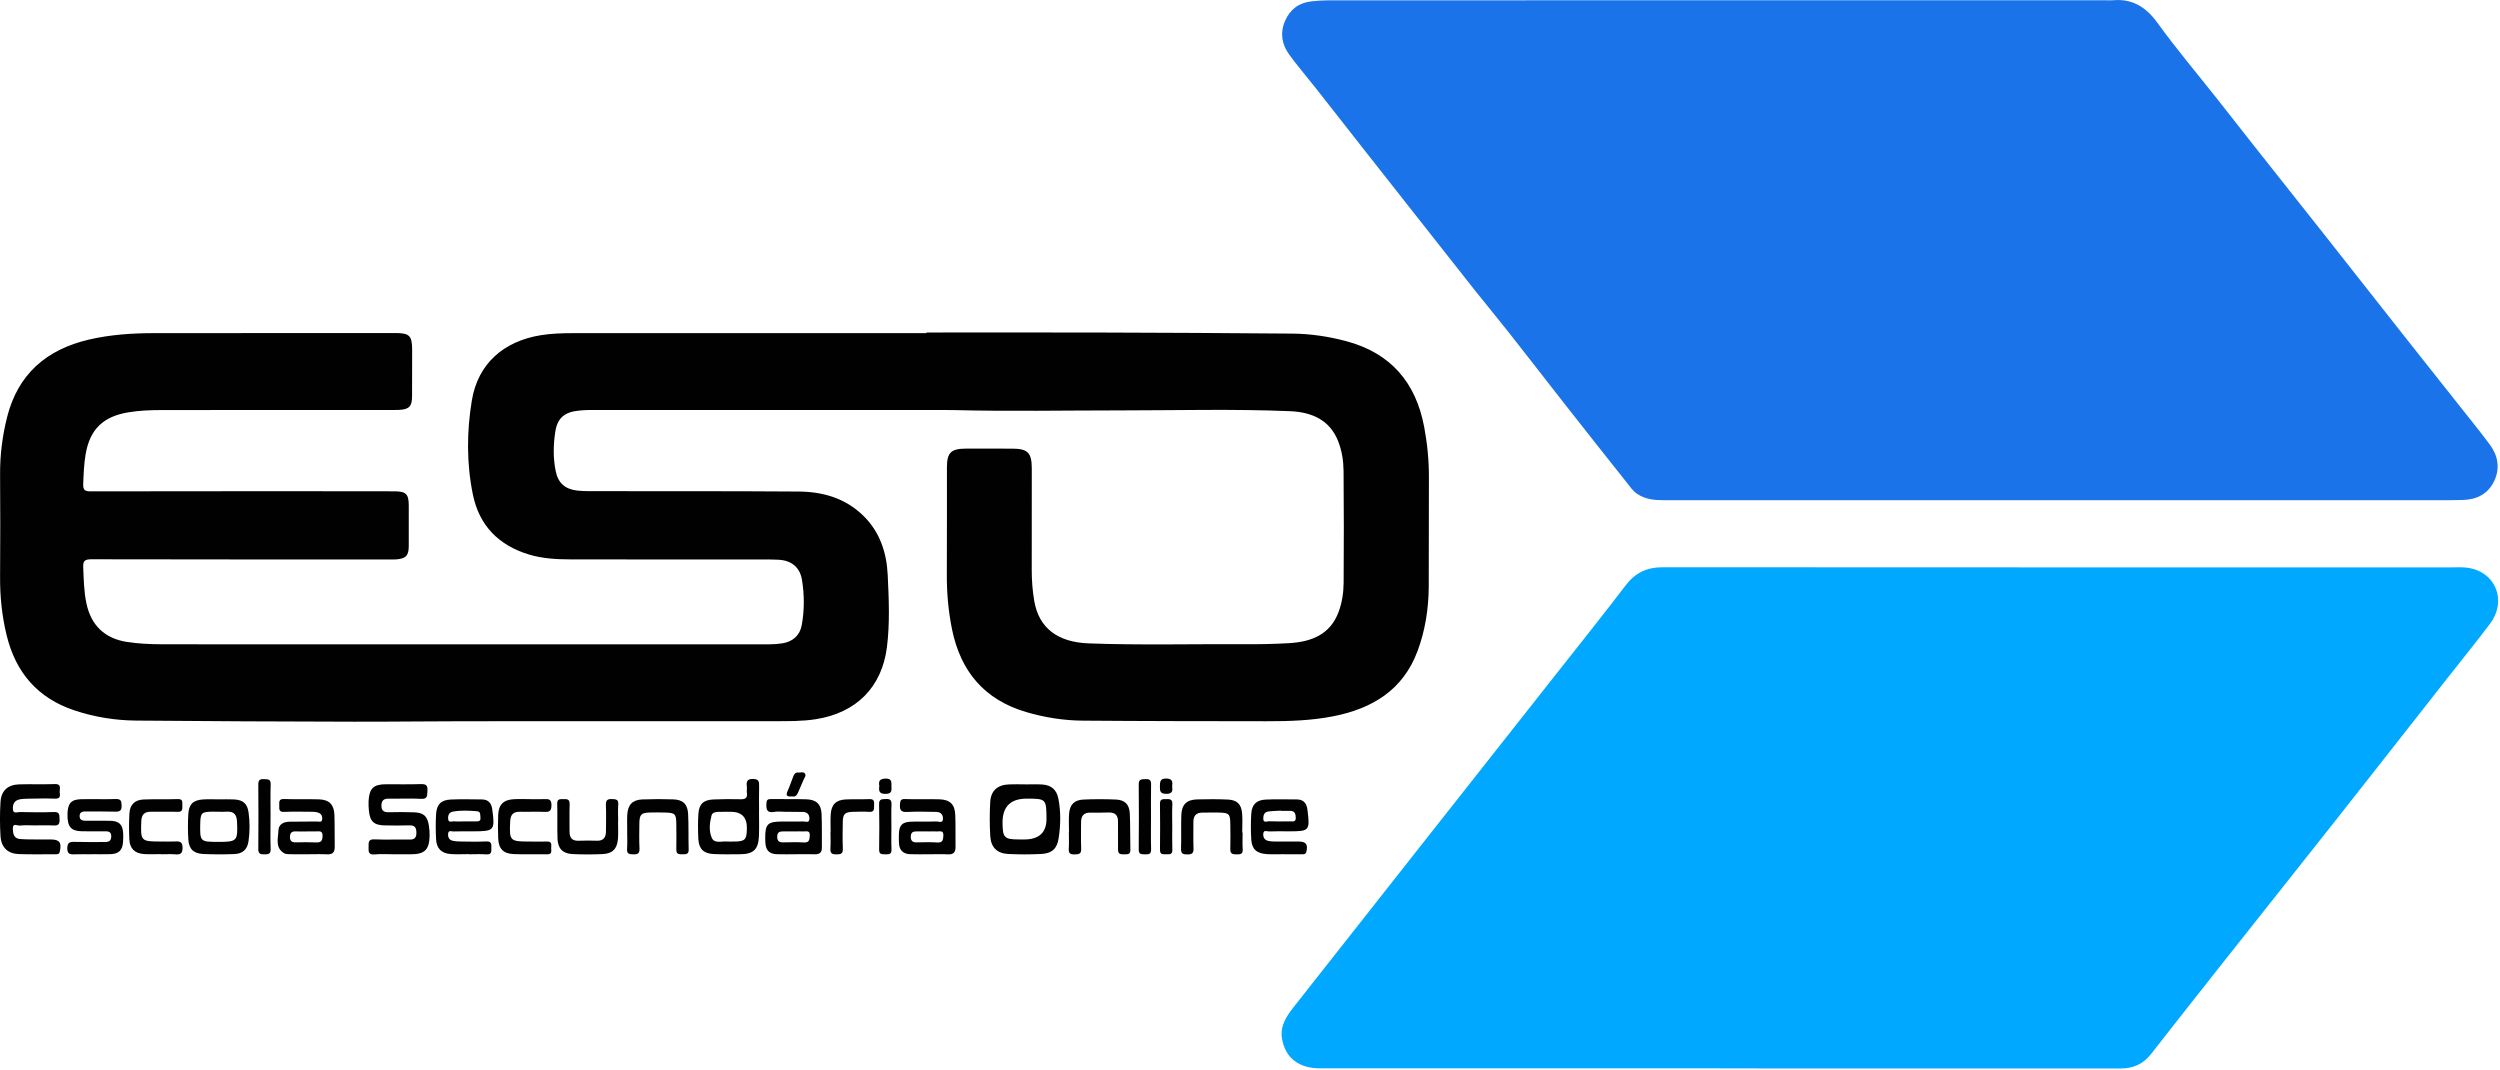 <svg width="1229" height="526" viewBox="0 0 1229 526" fill="none" xmlns="http://www.w3.org/2000/svg">
<g clip-path="url(#clip0_2186_3)">
<path d="M845.64 525.2C780.11 525.2 714.58 525.2 649.04 525.2C638.52 525.2 632 520.19 630.28 510.82C629.11 504.42 632.44 499.56 636.08 494.93C658.3 466.67 680.57 438.44 702.82 410.21C723.08 384.51 743.35 358.83 763.61 333.13C775.51 318.03 787.54 303.03 799.19 287.74C803.91 281.54 809.62 278.86 817.34 278.86C946.42 278.95 1075.49 278.92 1204.56 278.93C1207.29 278.93 1210.06 278.73 1212.76 279.07C1226.74 280.82 1232.7 295.18 1224.08 306.65C1217.31 315.66 1210.19 324.4 1203.23 333.26C1184.85 356.66 1166.51 380.09 1148.07 403.45C1128.71 427.98 1109.25 452.43 1089.86 476.94C1079.01 490.66 1068.2 504.4 1057.44 518.18C1053.64 523.05 1048.73 525.26 1042.6 525.26C976.94 525.23 911.29 525.24 845.63 525.24V525.19L845.64 525.2Z" fill="#00A8FF"/>
<path d="M1012.64 245.9C947.73 245.9 882.82 245.9 817.91 245.9C813.28 245.9 808.8 245.51 804.76 242.73C802.53 241.19 801.15 239.03 799.56 237.03C789.14 223.96 778.8 210.83 768.48 197.69C759.62 186.41 750.87 175.05 741.99 163.78C736.46 156.77 730.75 149.91 725.19 142.91C716.72 132.24 708.31 121.51 699.88 110.8C690.61 99.04 681.33 87.28 672.08 75.51C663.52 64.62 654.99 53.7 646.42 42.81C642.23 37.48 637.78 32.34 633.79 26.86C630.16 21.88 629.18 16.23 631.69 10.38C634.12 4.71 638.33 1.43 644.65 0.67C649.87 0.04 655.06 0.15 660.27 0.15C785.37 0.13 910.46 0.14 1035.56 0.14C1036.55 0.14 1037.56 0.22 1038.54 0.13C1048.29 -0.77 1054.98 3.45 1060.7 11.35C1069.96 24.16 1080.19 36.26 1090 48.67C1096.29 56.63 1102.52 64.64 1108.81 72.6C1120.08 86.85 1131.39 101.07 1142.64 115.33C1156.31 132.65 1169.93 150.01 1183.6 167.34C1192.66 178.82 1201.77 190.25 1210.84 201.72C1215.29 207.35 1219.83 212.92 1224.09 218.69C1228.05 224.07 1229.05 230.16 1226.23 236.29C1223.26 242.73 1217.7 245.61 1210.7 245.79C1208.46 245.85 1206.23 245.9 1203.99 245.9C1140.2 245.9 1076.41 245.9 1012.62 245.9H1012.64Z" fill="#1A73E8"/>
<path d="M455.43 163.46C484.15 163.46 512.88 163.4 541.6 163.48C572.81 163.57 604.02 163.72 635.23 164C644.19 164.08 653.03 165.38 661.72 167.69C683.59 173.51 695.99 187.9 700.13 209.88C701.7 218.21 702.5 226.57 702.45 235.06C702.34 252.84 702.49 270.63 702.37 288.41C702.3 299.29 700.64 309.99 696.82 320.18C689.69 339.21 674.66 348.31 655.59 352.09C644.67 354.26 633.63 354.57 622.56 354.56C592.47 354.52 562.37 354.52 532.28 354.27C522.83 354.19 513.51 352.72 504.39 350.02C483.87 343.94 472.24 330.05 468.02 309.39C466.17 300.34 465.4 291.23 465.46 282C465.56 264.59 465.49 247.18 465.51 229.77C465.51 222.51 467.52 220.56 474.85 220.54C482.44 220.53 490.02 220.52 497.61 220.55C505.27 220.58 507.22 222.56 507.23 230.34C507.23 247 507.23 263.67 507.2 280.33C507.2 285.44 507.59 290.51 508.46 295.54C510.76 308.73 519.91 315.73 535.24 316.29C560.47 317.22 585.71 316.55 610.95 316.7C618.53 316.75 626.12 316.62 633.69 316.18C644.59 315.54 653.96 312.02 658.1 300.71C659.77 296.16 660.5 291.29 660.53 286.46C660.66 268.18 660.66 249.9 660.5 231.62C660.46 226.67 659.7 221.68 657.89 217.02C653.7 206.26 644.65 202.58 634.19 202.14C606.48 200.99 578.75 201.74 551.02 201.75C523.55 201.75 496.07 202.3 468.59 201.59C467.22 201.55 465.85 201.56 464.49 201.56C406.16 201.56 347.84 201.56 289.51 201.56C287.9 201.56 286.28 201.7 284.68 201.85C277.72 202.5 274.07 205.32 273 212.13C271.98 218.61 271.86 225.26 273.21 231.75C274.42 237.54 277.85 240.46 283.71 241.16C285.8 241.41 287.93 241.45 290.04 241.45C324.24 241.5 358.44 241.39 392.63 241.64C404.45 241.73 415.46 244.85 424.29 253.42C432.54 261.42 435.88 271.66 436.4 282.66C436.96 294.43 437.49 306.29 436.03 318.04C433.56 337.84 420.97 350.42 401.11 353.55C394.43 354.6 387.73 354.53 381.02 354.53C330.03 354.57 279.04 354.53 228.05 354.56C210.02 354.57 191.99 354.84 173.96 354.79C138.28 354.7 102.59 354.57 66.91 354.24C56.59 354.14 46.43 352.51 36.55 349.21C18.46 343.17 7.73 330.58 3.27 312.33C0.94 302.79 -0.05 293.07 0.04 283.19C0.18 266.53 0.15 249.86 0.04 233.2C-0.02 223.69 1.16 214.35 3.46 205.17C8.77 183.94 22.83 171.82 43.72 166.94C54.31 164.47 65.08 163.78 75.92 163.77C115.34 163.74 154.77 163.71 194.19 163.72C201.39 163.72 202.61 165 202.61 172.16C202.61 179.75 202.63 187.33 202.57 194.92C202.53 199.82 201.1 201.25 196.14 201.51C194.9 201.57 193.65 201.57 192.41 201.57C154.6 201.57 116.8 201.51 78.99 201.59C73.79 201.6 68.57 201.82 63.39 202.65C50.75 204.67 44.15 210.98 42.06 223.49C41.26 228.27 41.09 233.11 40.91 237.97C40.79 241.08 41.93 241.56 44.71 241.55C88.61 241.47 132.51 241.49 176.41 241.49C182.25 241.49 188.1 241.49 193.94 241.53C199.65 241.57 200.93 242.87 200.95 248.54C200.97 255.13 200.98 261.72 200.95 268.31C200.93 273.1 199.65 274.53 194.95 274.99C193.72 275.11 192.47 275.02 191.22 275.02C142.47 275.02 93.72 275.06 44.97 274.94C41.73 274.94 40.76 275.64 40.91 278.95C41.18 284.91 41.24 290.84 42.51 296.73C44.82 307.46 51.5 313.88 62.34 315.56C68.01 316.44 73.72 316.71 79.43 316.72C107.29 316.8 135.14 316.75 163 316.75C234.75 316.75 306.49 316.75 378.24 316.74C380.35 316.74 382.47 316.59 384.55 316.27C389.72 315.47 393.25 312.37 394.16 307.23C395.47 299.86 395.46 292.38 394.24 285C393.23 278.9 389.13 275.56 382.9 275.18C380.42 275.03 377.93 275.04 375.44 275.04C343.73 275.03 312.02 275.06 280.3 274.99C273.48 274.97 266.65 274.6 260.04 272.6C245.21 268.12 235.62 258.4 232.49 243.24C229.33 227.9 229.42 212.21 231.95 196.89C234.95 178.75 247.62 167.7 265.95 164.77C271.13 163.94 276.34 163.78 281.56 163.78C339.51 163.76 397.47 163.77 455.42 163.77C455.42 163.67 455.42 163.57 455.42 163.47L455.43 163.46Z" fill="#010101"/>
<path d="M389.38 391.5C387.11 391.74 386.07 391.27 387.17 388.88C388.25 386.54 389.03 384.06 389.99 381.66C390.41 380.6 390.99 379.62 392.39 379.78C393.46 379.9 394.75 379.25 395.58 380.14C396.54 381.17 395.52 382.2 395.11 383.17C394.2 385.32 393.23 387.45 392.33 389.61C391.74 391.03 390.87 391.9 389.38 391.5Z" fill="#010101"/>
<path d="M576.24 386.56C576.52 388.74 576.44 390.26 573.36 390.25C570.46 390.25 570.16 388.99 570.21 386.7C570.26 384.46 570.13 382.64 573.42 382.73C576.49 382.81 576.49 384.43 576.24 386.56Z" fill="#010101"/>
<path d="M432.28 386.41C431.81 384.04 432.43 382.85 435.26 382.75C438.79 382.62 438.14 384.83 438.25 386.87C438.35 388.94 438.21 390.22 435.4 390.27C432.21 390.32 431.91 388.85 432.28 386.41Z" fill="#010101"/>
<path d="M17.52 405.77C14.91 405.77 12.28 405.58 9.7 405.85C8.57 405.97 6.3 404.44 6.32 407.13C6.34 409.45 6.59 412.16 9.74 412.45C12.95 412.74 16.19 412.63 19.42 412.68C21.28 412.71 23.15 412.68 25.01 412.68C29.32 412.7 30.39 414.28 29.4 418.63C29.06 420.09 28.16 419.95 27.21 419.95C21.25 419.95 15.28 420.07 9.32 419.87C3.84 419.69 0.6 416.65 0.25 411.01C-0.09 405.44 -0.1 399.82 0.25 394.25C0.6 388.63 3.87 385.74 9.49 385.59C15.33 385.43 21.17 385.65 27.01 385.45C29.92 385.35 29.51 387.15 29.36 388.81C29.22 390.38 30.44 392.74 27.06 392.62C22.47 392.45 17.87 392.57 13.27 392.65C11.79 392.68 10.23 392.73 8.86 393.2C6.63 393.97 6.15 396.12 6.38 398.09C6.62 400.15 8.58 399.18 9.74 399.2C15.33 399.31 20.93 399.41 26.51 399.19C29.52 399.07 29.16 400.82 29.27 402.74C29.4 404.89 28.88 405.96 26.45 405.81C23.48 405.63 20.49 405.77 17.51 405.76L17.52 405.77Z" fill="#010101"/>
<path d="M193.87 419.96C190.64 419.96 187.38 419.72 184.18 420.03C181.03 420.33 181.13 418.53 181.2 416.43C181.26 414.48 180.77 412.48 184.06 412.63C189.77 412.88 195.49 412.62 201.21 412.73C203.78 412.78 204.74 411.86 204.7 409.26C204.66 406.73 203.81 405.66 201.19 405.75C197.22 405.89 193.24 405.82 189.26 405.77C183.85 405.7 181.86 403.87 181.35 398.53C181.2 396.93 181.11 395.3 181.2 393.7C181.55 387.55 183.65 385.56 189.73 385.54C195.45 385.52 201.17 385.66 206.88 385.46C209.54 385.37 210.33 386.21 210.12 388.8C209.95 390.98 210.37 392.91 206.97 392.71C201.77 392.41 196.53 392.71 191.32 392.61C188.92 392.57 187.55 393.26 187.51 395.93C187.47 398.58 188.71 399.35 191.18 399.29C195.28 399.18 199.39 399.19 203.48 399.33C208.28 399.5 210.11 401.19 210.85 405.92C211.12 407.63 211.24 409.38 211.19 411.11C211 417.76 208.69 419.96 202.08 419.96C199.35 419.96 196.61 419.96 193.88 419.96H193.87Z" fill="#010101"/>
<path d="M503.76 385.62C506.61 385.62 509.47 385.47 512.31 385.65C516.77 385.94 519.43 388.18 520.29 392.57C521.55 399.07 521.43 405.66 520.42 412.15C519.61 417.31 517.06 419.55 511.9 419.81C506.46 420.08 500.98 420.09 495.54 419.81C490.16 419.52 487.14 416.53 486.81 411.05C486.48 405.49 486.48 399.88 486.79 394.32C487.1 388.71 490.31 385.87 495.95 385.61C498.55 385.49 501.16 385.59 503.76 385.59C503.76 385.6 503.76 385.61 503.76 385.62ZM503.46 412.68C510.847 412.68 514.513 409.25 514.46 402.39C514.38 392.75 514.24 392.61 504.73 392.61C496.757 392.61 492.797 396.573 492.85 404.5C492.9 411.82 493.72 412.66 500.86 412.67C501.73 412.67 502.6 412.67 503.47 412.67L503.46 412.68Z" fill="#010101"/>
<path d="M373.13 398.69C373.13 402.79 373.26 406.89 373.1 410.98C372.84 417.57 370.39 419.89 363.89 419.94C359.54 419.98 355.19 420.05 350.85 419.85C345.9 419.62 343.58 417.37 343.31 412.47C343.09 408.39 343.08 404.27 343.32 400.19C343.61 395.33 345.76 393.26 350.58 393.02C355.04 392.81 359.52 392.8 363.99 392.91C366.32 392.97 367.52 392.38 367.18 389.82C367.03 388.72 367.27 387.57 367.13 386.47C366.84 384.07 367.4 382.9 370.23 382.93C372.95 382.96 373.25 384.2 373.19 386.39C373.08 390.49 373.16 394.59 373.16 398.69C373.15 398.69 373.13 398.69 373.12 398.69H373.13ZM359.13 399.09C357.14 399.09 355.15 399.05 353.17 399.1C351.77 399.14 350.19 399.38 349.79 400.89C348.83 404.53 348.42 408.43 349.9 411.85C351.14 414.72 354.45 413.55 356.96 413.68C358.2 413.74 359.44 413.72 360.69 413.71C366.31 413.67 367.08 412.9 367.17 407.21C367.257 401.777 364.583 399.063 359.15 399.07L359.13 399.09Z" fill="#010101"/>
<path d="M456.66 419.95C453.55 419.95 450.44 420.05 447.34 419.92C443.99 419.79 442.1 417.97 441.94 414.55C441.87 413.06 441.84 411.57 441.89 410.08C442.03 405.64 443.49 404.09 448.01 403.94C452.11 403.8 456.22 403.99 460.31 403.82C461.46 403.77 463.66 404.99 463.57 402.28C463.5 400.23 462.26 399.14 460.18 399.13C455.46 399.1 450.72 398.87 446.01 399.16C442.93 399.35 442.21 398.2 442.43 395.44C442.57 393.74 442.65 392.75 444.85 392.82C450.44 393 456.04 392.79 461.63 392.93C467 393.06 469.41 395.37 469.61 400.63C469.81 405.84 469.66 411.07 469.74 416.29C469.78 418.91 468.77 420.16 465.98 420C462.88 419.83 459.77 419.96 456.66 419.96V419.95ZM456.14 408.72C454.28 408.72 452.41 408.75 450.55 408.72C448.79 408.69 447.78 409.23 447.75 411.26C447.71 413.41 448.66 414.14 450.65 414.11C454 414.06 457.37 413.93 460.71 414.16C463.39 414.34 463.63 413.04 463.76 410.86C463.93 407.99 462.04 408.8 460.61 408.74C459.12 408.67 457.63 408.72 456.14 408.74V408.72Z" fill="#010101"/>
<path d="M391.2 419.95C388.09 419.95 384.98 420.04 381.88 419.93C378.2 419.79 376.54 418.09 376.26 414.41C376.2 413.67 376.2 412.92 376.19 412.17C376.13 405.14 377.32 403.91 384.34 403.86C387.82 403.83 391.3 403.96 394.78 403.82C395.88 403.78 397.83 404.83 397.91 402.51C397.97 400.51 396.88 399.2 394.76 399.15C391.78 399.08 388.8 399.09 385.81 399.07C384.07 399.07 382.28 398.81 380.6 399.12C376.84 399.82 376.64 397.73 376.77 394.92C376.84 393.3 377.35 392.8 378.96 392.82C384.8 392.92 390.65 392.75 396.48 392.94C401.24 393.09 403.66 395.34 403.88 400C404.14 405.58 403.98 411.18 404.03 416.77C404.05 419.17 402.84 420.04 400.52 419.96C397.42 419.86 394.31 419.93 391.2 419.94V419.95ZM390.47 408.72C388.61 408.72 386.74 408.75 384.88 408.72C383.12 408.69 382.12 409.23 382.08 411.26C382.04 413.41 383 414.13 384.98 414.11C388.33 414.06 391.7 413.93 395.04 414.15C397.72 414.33 397.96 413.02 398.09 410.85C398.26 407.98 396.37 408.8 394.94 408.73C393.45 408.66 391.96 408.71 390.47 408.73V408.72Z" fill="#010101"/>
<path d="M151.47 419.96C148.49 419.96 145.5 420 142.52 419.93C141.55 419.91 140.43 419.9 139.65 419.43C135.14 416.69 136.74 412.2 136.87 408.31C136.97 405.15 139.46 404 142.37 403.95C146.84 403.88 151.32 403.93 155.79 403.85C156.75 403.83 158.27 404.51 158.4 402.7C158.5 401.27 158.06 400.07 156.46 399.5C155.36 399.11 154.28 399.07 153.17 399.07C148.7 399.07 144.21 398.89 139.75 399.13C136.84 399.29 137.34 397.52 137.29 395.84C137.24 394.17 137.06 392.71 139.65 392.8C145.36 393 151.08 392.78 156.8 392.96C161.84 393.12 164.21 395.52 164.4 400.62C164.59 405.83 164.46 411.06 164.55 416.27C164.59 418.89 163.6 420.14 160.8 419.99C157.7 419.82 154.59 419.95 151.48 419.95L151.47 419.96ZM150.87 408.71C150.87 408.71 150.87 408.73 150.87 408.74C149.13 408.74 147.39 408.81 145.65 408.72C143.74 408.62 142.59 409.1 142.55 411.34C142.51 413.52 143.5 414.14 145.48 414.1C148.71 414.03 151.95 413.98 155.17 414.13C157.41 414.23 158.45 413.83 158.57 411.16C158.7 408.2 157.01 408.72 155.34 408.71C153.85 408.71 152.36 408.71 150.87 408.71Z" fill="#010101"/>
<path d="M230.53 419.89C227.55 419.89 224.56 420.07 221.59 419.85C216.96 419.5 214.6 417.13 214.37 412.48C214.17 408.39 214.14 404.28 214.38 400.2C214.67 395.41 216.9 393.23 221.68 393.04C226.76 392.83 231.86 392.95 236.94 393C240.07 393.03 241.59 394.85 241.99 397.84C243.39 408.25 243.04 408.67 232.64 408.68C229.41 408.68 226.18 408.64 222.96 408.74C222.03 408.77 220.53 407.97 220.31 409.74C220.11 411.35 220.66 412.82 222.36 413.26C223.78 413.62 225.3 413.67 226.77 413.69C230.87 413.74 234.97 413.85 239.06 413.65C241.54 413.53 241.64 414.9 241.56 416.65C241.48 418.31 241.97 420.23 239.07 420.01C236.23 419.8 233.36 419.96 230.51 419.96C230.51 419.94 230.51 419.91 230.51 419.89H230.53ZM228.06 403.79C230.05 403.79 232.04 403.79 234.03 403.79C235.22 403.79 236.35 403.77 236.18 402.08C236.05 400.77 236.43 398.96 234.55 398.81C230.6 398.49 226.61 398.27 222.67 398.98C220.69 399.33 220.16 400.88 220.32 402.63C220.51 404.71 222.2 403.65 223.21 403.76C224.81 403.94 226.44 403.81 228.05 403.8L228.06 403.79Z" fill="#010101"/>
<path d="M631.42 419.92C628.57 419.92 625.71 420.06 622.86 419.89C617.79 419.59 615.4 417.46 615.12 412.68C614.87 408.48 614.86 404.24 615.12 400.04C615.41 395.49 617.66 393.28 622.24 393.07C627.31 392.83 632.4 392.99 637.48 393C640.83 393 642.35 394.91 642.74 398.04C644.03 408.4 643.79 408.68 633.55 408.68C630.32 408.68 627.09 408.59 623.87 408.73C622.89 408.77 621.17 407.77 621.02 409.9C620.91 411.54 621.58 412.89 623.25 413.32C624.43 413.63 625.7 413.69 626.93 413.7C630.78 413.74 634.62 413.7 638.47 413.7C642.05 413.7 643.09 415.19 642.21 418.69C641.85 420.11 640.93 419.93 639.96 419.96C639.84 419.96 639.71 419.96 639.59 419.96C636.86 419.96 634.13 419.96 631.4 419.96V419.92H631.42ZM629.73 398.61V398.51C627.64 398.64 625.53 398.65 623.46 398.94C621.48 399.21 621 400.8 621.03 402.52C621.07 404.71 622.83 403.7 623.78 403.74C627.23 403.87 630.69 403.82 634.14 403.78C635.4 403.77 637.05 404.27 637 402.02C636.96 400.11 636.52 398.59 634.17 398.62C632.69 398.64 631.21 398.62 629.73 398.62V398.61Z" fill="#010101"/>
<path d="M107.48 392.97C109.96 392.97 112.45 392.86 114.93 392.99C119.44 393.22 121.58 394.95 122.2 399.4C122.85 404.07 122.84 408.83 122.18 413.5C121.6 417.61 119.3 419.7 115.17 419.86C110.09 420.06 104.98 420.05 99.9 419.82C95.14 419.61 92.85 417.35 92.58 412.64C92.34 408.56 92.32 404.44 92.56 400.36C92.85 395.27 94.97 393.28 100.02 392.99C102.49 392.84 104.98 392.96 107.47 392.96L107.48 392.97ZM107.19 413.88C116.58 413.88 116.96 413.43 116.52 403.95C116.37 400.66 115.15 398.82 111.58 399.02C109.23 399.15 106.87 399.01 104.51 399.02C99.06 399.07 98.56 399.57 98.44 404.94C98.25 413.7 98.41 413.86 107.19 413.87V413.88Z" fill="#010101"/>
<path d="M45.04 419.96C42.31 419.96 39.57 419.89 36.84 419.98C34.67 420.05 33.06 420.08 33.08 417.01C33.1 414.17 34.31 413.8 36.68 413.87C41.52 414.01 46.37 413.92 51.21 413.94C53.11 413.95 54.66 413.74 54.69 411.22C54.72 408.53 52.94 408.68 51.16 408.68C47.43 408.68 43.71 408.75 39.98 408.64C34.88 408.49 33.15 406.38 33.17 400.6C33.19 395.04 34.88 392.99 39.87 392.89C45.58 392.77 51.3 392.99 57.01 392.8C59.6 392.72 59.69 394.03 59.78 395.98C59.88 398.24 59.09 399.08 56.81 399.01C52.09 398.87 47.37 398.95 42.65 398.91C40.97 398.9 39.17 398.88 39.14 401.15C39.11 403.41 40.9 403.49 42.59 403.49C46.44 403.49 50.29 403.42 54.14 403.5C58.64 403.6 60.37 405.36 60.56 409.88C60.62 411.24 60.58 412.61 60.48 413.98C60.2 417.98 58.41 419.75 54.34 419.9C51.24 420.01 48.13 419.92 45.02 419.92V419.94L45.04 419.96Z" fill="#010101"/>
<path d="M308.34 408.7C308.34 405.97 308.22 403.23 308.37 400.51C308.63 395.63 310.95 393.19 315.76 393C320.84 392.8 325.94 392.79 331.01 392.97C335.77 393.14 338.04 395.33 338.28 400.13C338.57 405.95 338.38 411.79 338.55 417.61C338.61 419.77 337.51 420.02 335.8 419.97C334.17 419.92 332.46 420.24 332.48 417.74C332.51 413.4 332.55 409.06 332.47 404.72C332.38 400.15 331.82 399.6 327.3 399.46C324.7 399.38 322.09 399.35 319.48 399.43C315.19 399.56 314.36 400.43 314.31 404.85C314.26 408.94 314.18 413.05 314.37 417.13C314.48 419.51 313.56 420.05 311.38 420C309.35 419.96 308.08 419.81 308.27 417.25C308.48 414.41 308.32 411.55 308.32 408.69H308.35L308.34 408.7Z" fill="#010101"/>
<path d="M610.87 409.27C610.87 412 610.73 414.75 610.91 417.47C611.07 419.87 609.82 420.03 607.96 420.01C606.16 419.99 604.78 419.91 604.82 417.55C604.9 413.32 604.9 409.09 604.82 404.87C604.74 400.13 604.19 399.59 599.37 399.46C596.64 399.38 593.9 399.5 591.17 399.48C588.05 399.46 586.65 401.01 586.67 404.07C586.7 408.42 586.56 412.78 586.73 417.12C586.82 419.49 585.9 420.05 583.7 420.04C581.59 420.04 580.52 419.71 580.6 417.23C580.78 411.77 580.57 406.29 580.73 400.82C580.89 395.52 583.32 393.11 588.6 392.98C593.57 392.85 598.55 392.84 603.51 393.05C608.16 393.25 610.27 395.33 610.63 399.96C610.87 403.05 610.68 406.17 610.68 409.27C610.74 409.27 610.8 409.27 610.86 409.27H610.87Z" fill="#010101"/>
<path d="M525.52 408.98C525.52 406 525.34 403.01 525.56 400.05C525.91 395.52 528.11 393.26 532.67 393.06C537.99 392.82 543.34 392.82 548.65 393.06C553.01 393.26 555.17 395.44 555.4 399.89C555.7 405.83 555.54 411.79 555.69 417.74C555.75 419.97 554.47 420 552.84 419.99C551.15 419.99 549.6 420.13 549.63 417.67C549.69 413.08 549.55 408.49 549.61 403.9C549.65 400.75 548.15 399.36 545.09 399.42C542.11 399.47 539.13 399.58 536.16 399.49C532.8 399.39 531.44 401.07 531.45 404.23C531.46 408.57 531.33 412.92 531.51 417.25C531.61 419.75 530.44 419.98 528.39 420.03C526.17 420.09 525.24 419.54 525.41 417.17C525.6 414.45 525.45 411.72 525.45 408.99H525.52V408.98Z" fill="#010101"/>
<path d="M303.83 403.76C303.83 406.61 304.01 409.48 303.79 412.32C303.41 417.26 301.16 419.63 296.32 419.86C291.37 420.09 286.39 420.09 281.44 419.86C276.62 419.63 274.24 417.15 274.07 412.27C273.87 406.57 274.1 400.86 273.93 395.15C273.85 392.5 275.48 392.91 277.08 392.84C278.91 392.76 280.13 392.99 280.04 395.39C279.87 399.85 280.03 404.32 279.99 408.79C279.97 411.82 281.22 413.43 284.44 413.31C287.41 413.2 290.4 413.18 293.37 413.3C296.6 413.42 297.86 411.73 297.89 408.78C297.93 404.44 298.03 400.09 297.86 395.75C297.77 393.42 298.58 392.73 300.83 392.81C302.82 392.88 304.16 393 303.94 395.59C303.71 398.3 303.89 401.04 303.89 403.77C303.87 403.77 303.86 403.77 303.84 403.77L303.83 403.76Z" fill="#010101"/>
<path d="M260.79 392.87C263.03 392.87 265.27 392.97 267.5 392.84C269.77 392.71 271.14 392.93 271.1 395.9C271.06 398.63 270.17 399.24 267.66 399.12C263.69 398.93 259.7 399.17 255.73 399.06C252.48 398.97 250.99 400.32 250.82 403.63C250.32 413.37 250.59 413.71 260.3 413.7C263.16 413.7 266.02 413.81 268.88 413.7C271.62 413.6 270.93 415.53 270.97 417C271.01 418.42 271.44 420.04 268.96 419.98C263.49 419.86 258.01 420.1 252.55 419.87C247.39 419.65 245.12 417.25 244.91 412.14C244.75 408.29 244.76 404.43 244.91 400.58C245.11 395.54 247.51 393.16 252.59 392.89C255.32 392.74 258.06 392.86 260.8 392.86L260.79 392.87Z" fill="#010101"/>
<path d="M79.21 419.88C76.35 419.88 73.48 420.06 70.64 419.84C66.21 419.5 63.81 417.13 63.59 412.7C63.38 408.49 63.39 404.25 63.61 400.04C63.84 395.57 66.21 393.19 70.66 393.02C76.24 392.81 81.84 393.01 87.42 392.83C90.12 392.75 89.58 394.46 89.63 396.01C89.68 397.7 89.83 399.2 87.27 399.1C82.93 398.94 78.57 399.12 74.23 399.05C70.99 399 69.59 400.45 69.46 403.73C69.08 413.46 69.23 413.69 79.08 413.69C81.44 413.69 83.81 413.79 86.16 413.66C88.48 413.53 89.77 413.89 89.74 416.79C89.71 419.51 88.79 420.21 86.28 420C83.94 419.8 81.56 419.96 79.2 419.96C79.2 419.93 79.2 419.91 79.2 419.88H79.21Z" fill="#010101"/>
<path d="M408.34 409.01C408.34 406.15 408.2 403.29 408.37 400.44C408.66 395.52 410.96 393.22 415.84 393C419.68 392.83 423.54 393.02 427.39 392.84C430.03 392.72 429.71 394.39 429.7 396.01C429.69 397.65 429.91 399.3 427.3 399.11C424.71 398.92 422.08 399.04 419.47 399.09C415.37 399.16 414.38 400.09 414.31 404.12C414.24 408.47 414.15 412.82 414.34 417.16C414.44 419.6 413.44 420.02 411.3 420.02C409.19 420.02 408.05 419.67 408.23 417.2C408.42 414.48 408.27 411.74 408.27 409C408.29 409 408.31 409 408.34 409V409.01Z" fill="#010101"/>
<path d="M565.83 401.46C565.83 406.8 565.72 412.15 565.88 417.48C565.95 419.87 564.79 420.06 562.93 419.99C561.25 419.93 559.78 420.17 559.8 417.62C559.9 406.94 559.91 396.25 559.8 385.57C559.77 382.82 561.37 383.13 563.17 383.02C565.34 382.88 565.92 383.76 565.87 385.81C565.76 391.03 565.83 396.24 565.83 401.46Z" fill="#010101"/>
<path d="M133 401.3C133 406.64 132.85 411.98 133.06 417.31C133.16 419.97 131.84 419.98 129.89 420C127.94 420.02 126.96 419.66 126.98 417.37C127.08 406.82 127.07 396.26 126.98 385.71C126.96 383.54 127.72 382.89 129.82 383.02C131.67 383.13 133.17 382.94 133.07 385.65C132.88 390.86 133.01 396.08 133.01 401.29H132.99L133 401.3Z" fill="#010101"/>
<path d="M576.28 406.53C576.28 410.25 576.18 413.96 576.32 417.67C576.41 419.87 575.26 420.1 573.56 419.96C572.06 419.84 570.22 420.5 570.25 417.8C570.33 410.25 570.35 402.69 570.24 395.14C570.2 392.56 571.78 392.9 573.4 392.84C575.24 392.77 576.45 392.98 576.33 395.38C576.13 399.09 576.28 402.81 576.28 406.52V406.53Z" fill="#010101"/>
<path d="M438.22 406.33C438.22 410.04 438.08 413.77 438.26 417.47C438.38 419.87 437.18 420.07 435.32 419.98C433.69 419.9 432.14 420.22 432.18 417.64C432.3 410.21 432.32 402.78 432.16 395.35C432.1 392.55 433.79 392.93 435.52 392.81C437.6 392.66 438.36 393.41 438.26 395.55C438.1 399.13 438.22 402.73 438.21 406.32L438.22 406.33Z" fill="#010101"/>
</g>
<defs>
<clipPath id="clip0_2186_3">
<rect width="1228.09" height="525.27" fill="white"/>
</clipPath>
</defs>
</svg>
